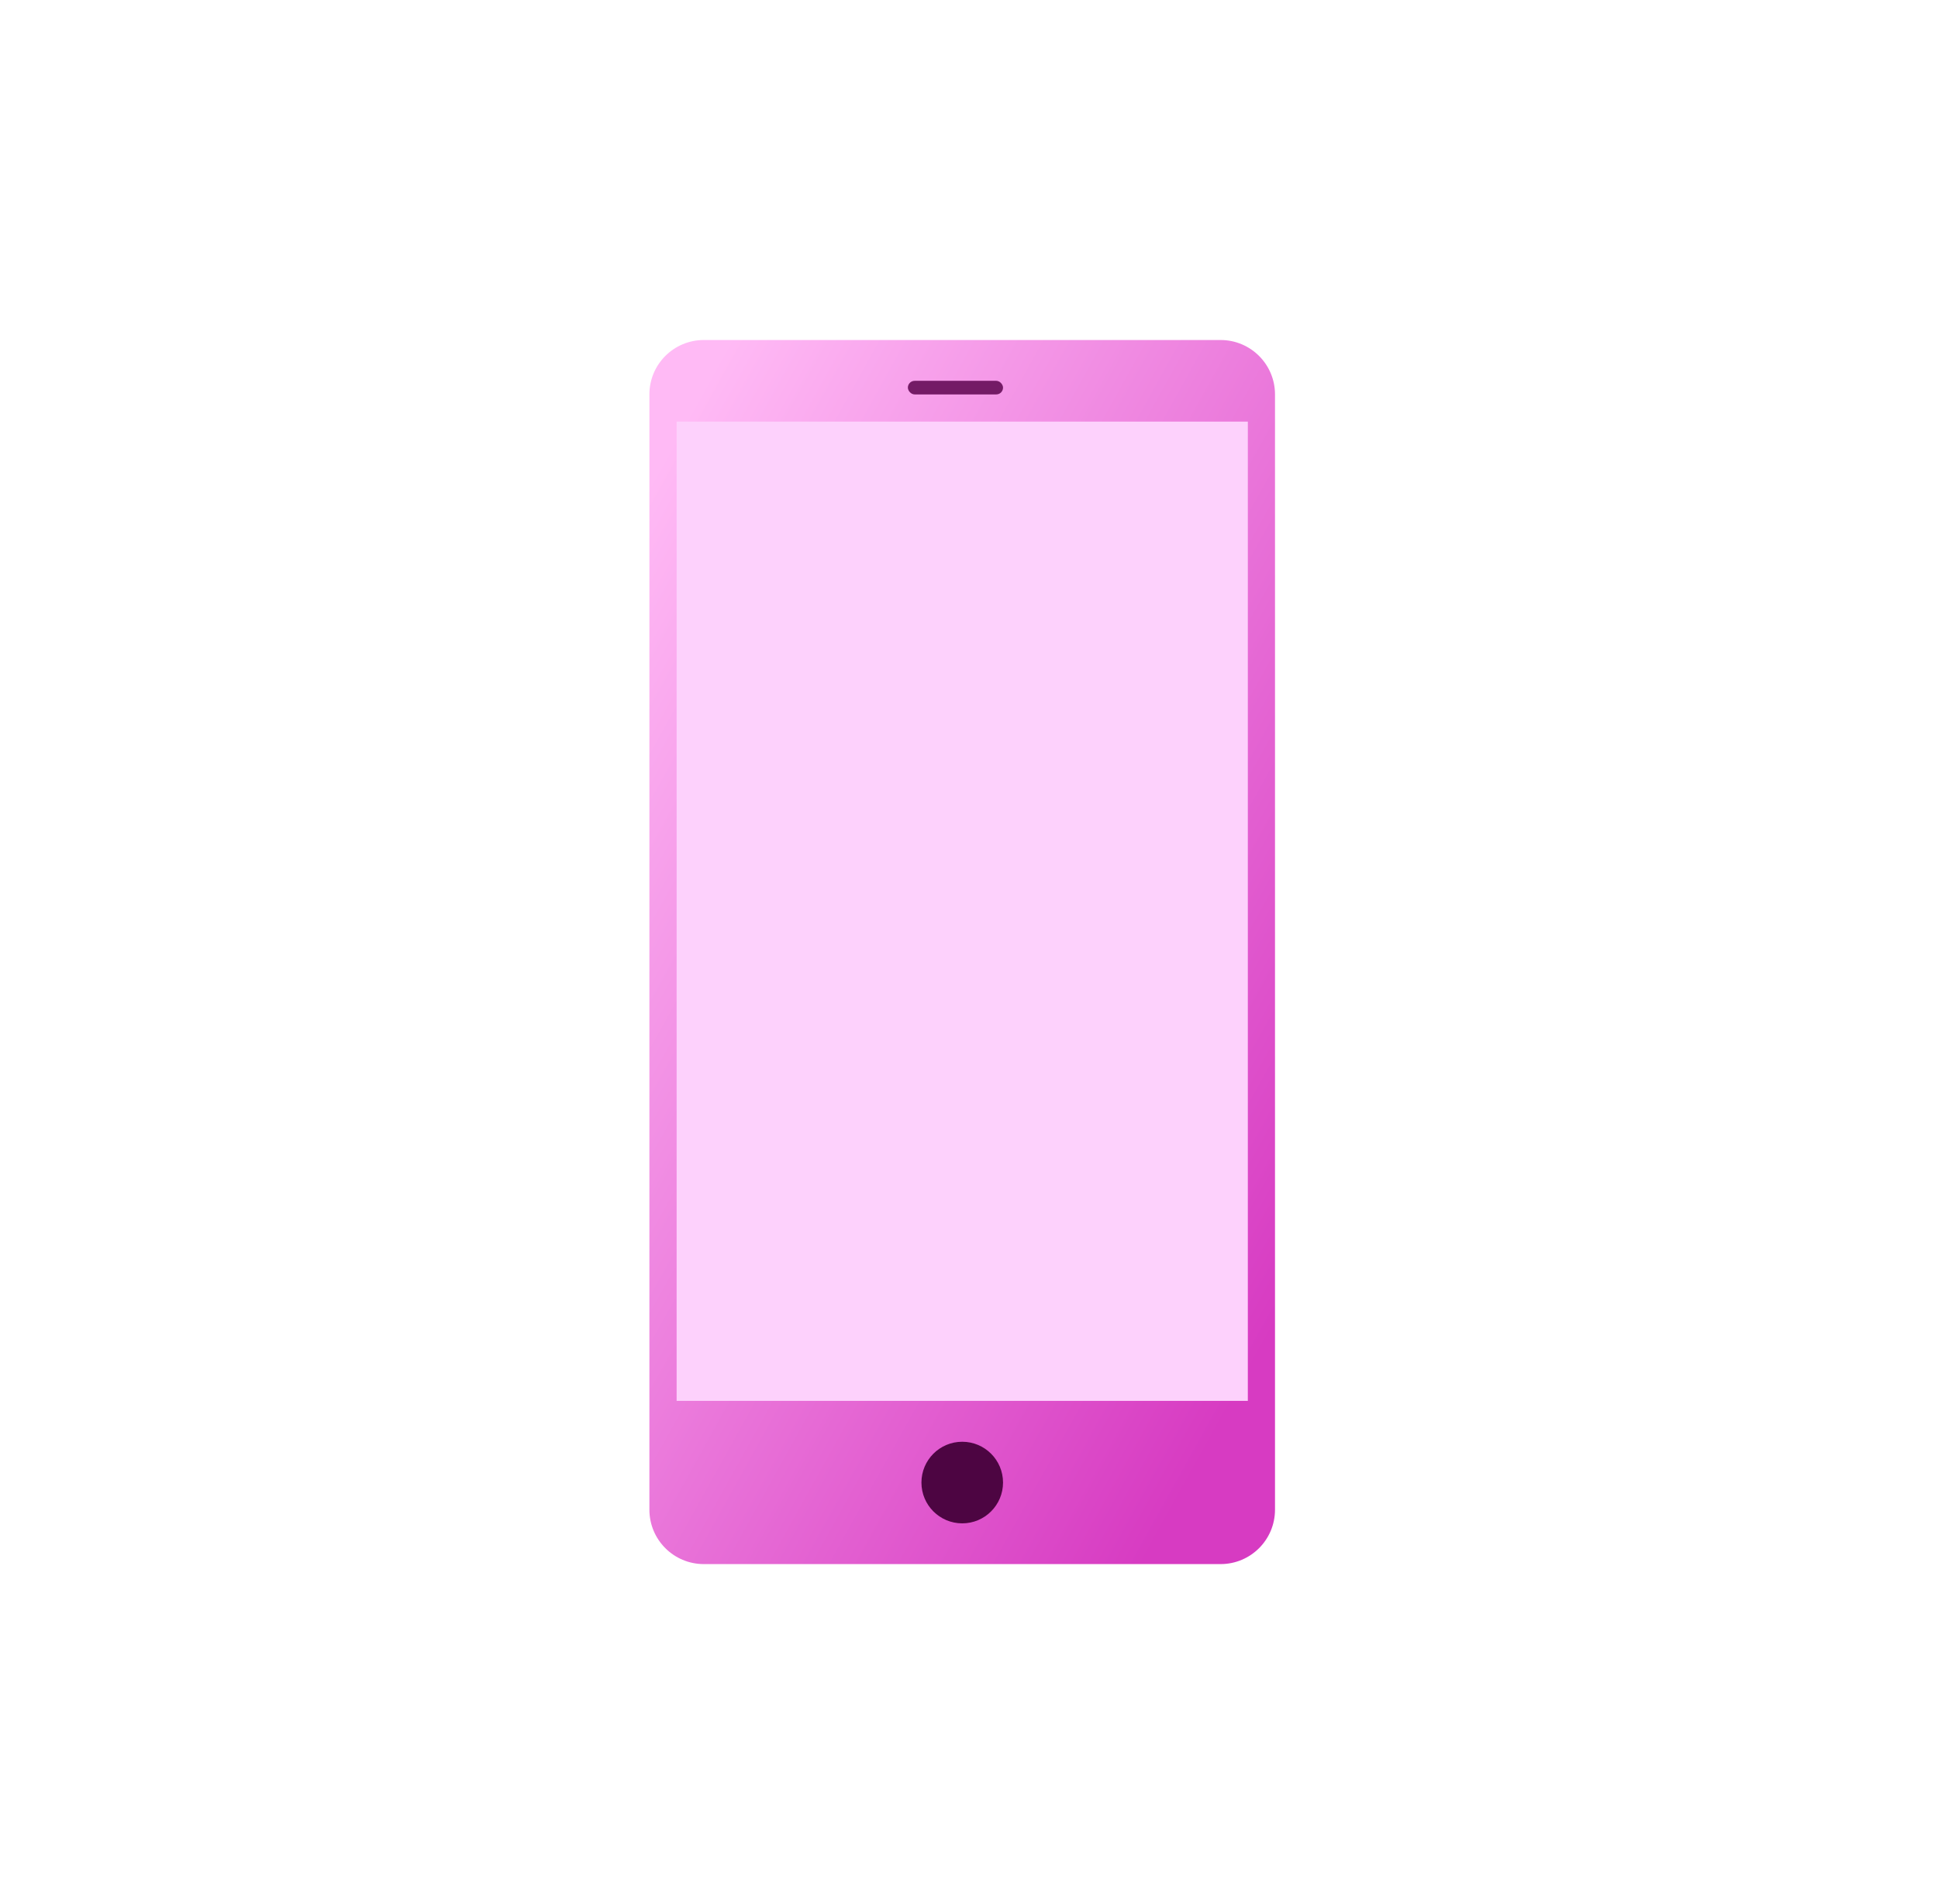 <svg width='57' height='56' viewBox='0 0 57 56' fill='none' xmlns='http://www.w3.org/2000/svg'><g id='Mobile Banking'><g id='Group 1000005038'><path id='Rectangle 4337' d='M19.1 11.6C19.1 10.716 19.816 10 20.7 10H35.9C36.784 10 37.5 10.716 37.5 11.6V44.4C37.5 45.284 36.784 46 35.9 46H20.7C19.816 46 19.1 45.284 19.1 44.4V11.6Z' fill='url(#paint0_linear_1164_10751)'/><path id='Rectangle 4338' d='M19.901 12.4H36.701V41.2H19.901V12.4Z' fill='#FDD1FC'/><rect id='Rectangle 531' x='26.702' y='11.2' width='2.799' height='0.4' rx='0.2' fill='#741B66'/><ellipse id='Ellipse 118' cx='28.301' cy='43.602' rx='1.2' ry='1.2' fill='#4D0542'/></g></g><defs><linearGradient id='paint0_linear_1164_10751' x1='19.1' y1='14.219' x2='44.015' y2='28.055' gradientUnits='userSpaceOnUse'><stop stop-color='#FFBAF5'/><stop offset='0.987' stop-color='#D73BC2'/></linearGradient></defs></svg>